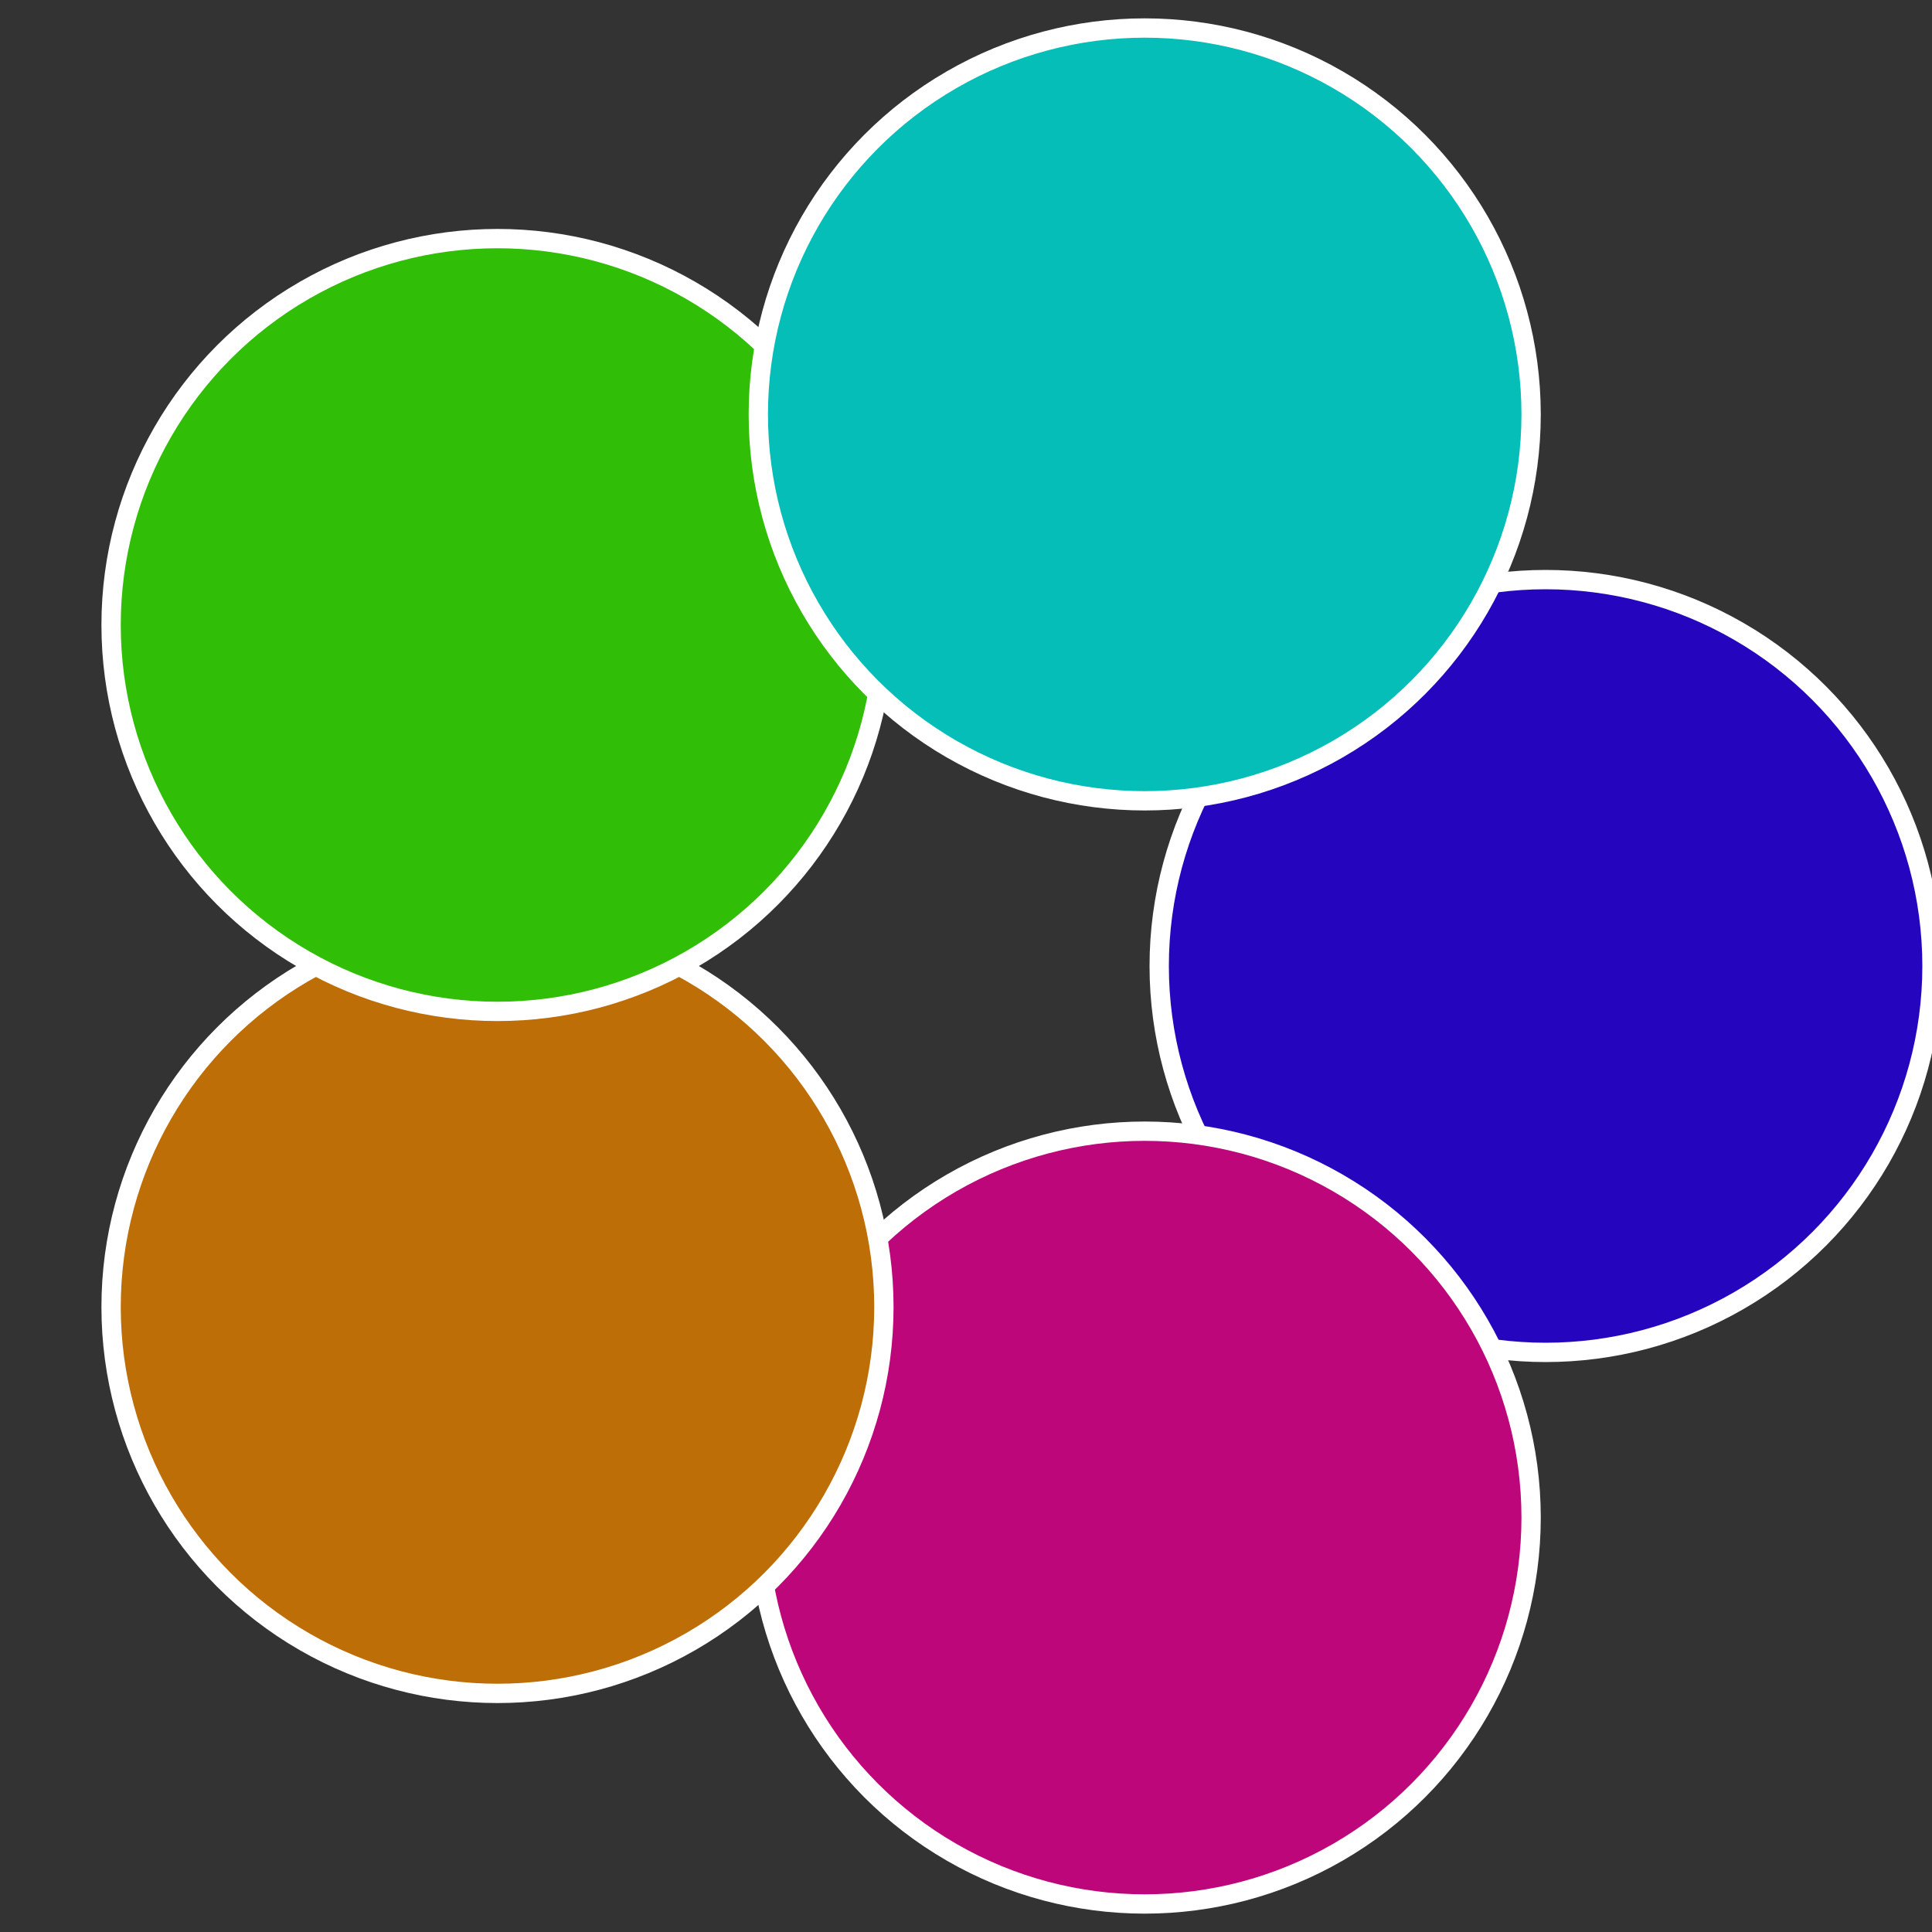 <?xml version="1.0" standalone="no"?>
<svg width="500" height="500" viewBox="-1 -1 2 2" xmlns="http://www.w3.org/2000/svg">
 
                <rect x="-1" y="-1" width="2" height="2" fill="#333333" stroke="none"/>
 
                <circle cx="0.6" cy="0" r="0.4" fill="#2506be" stroke="#fff" stroke-width="1%" />
             
                <circle cx="0.185" cy="0.571" r="0.4" fill="#be067b" stroke="#fff" stroke-width="1%" />
             
                <circle cx="-0.485" cy="0.353" r="0.4" fill="#be6e06" stroke="#fff" stroke-width="1%" />
             
                <circle cx="-0.485" cy="-0.353" r="0.4" fill="#31be06" stroke="#fff" stroke-width="1%" />
             
                <circle cx="0.185" cy="-0.571" r="0.4" fill="#06beb8" stroke="#fff" stroke-width="1%" />
            </svg>
